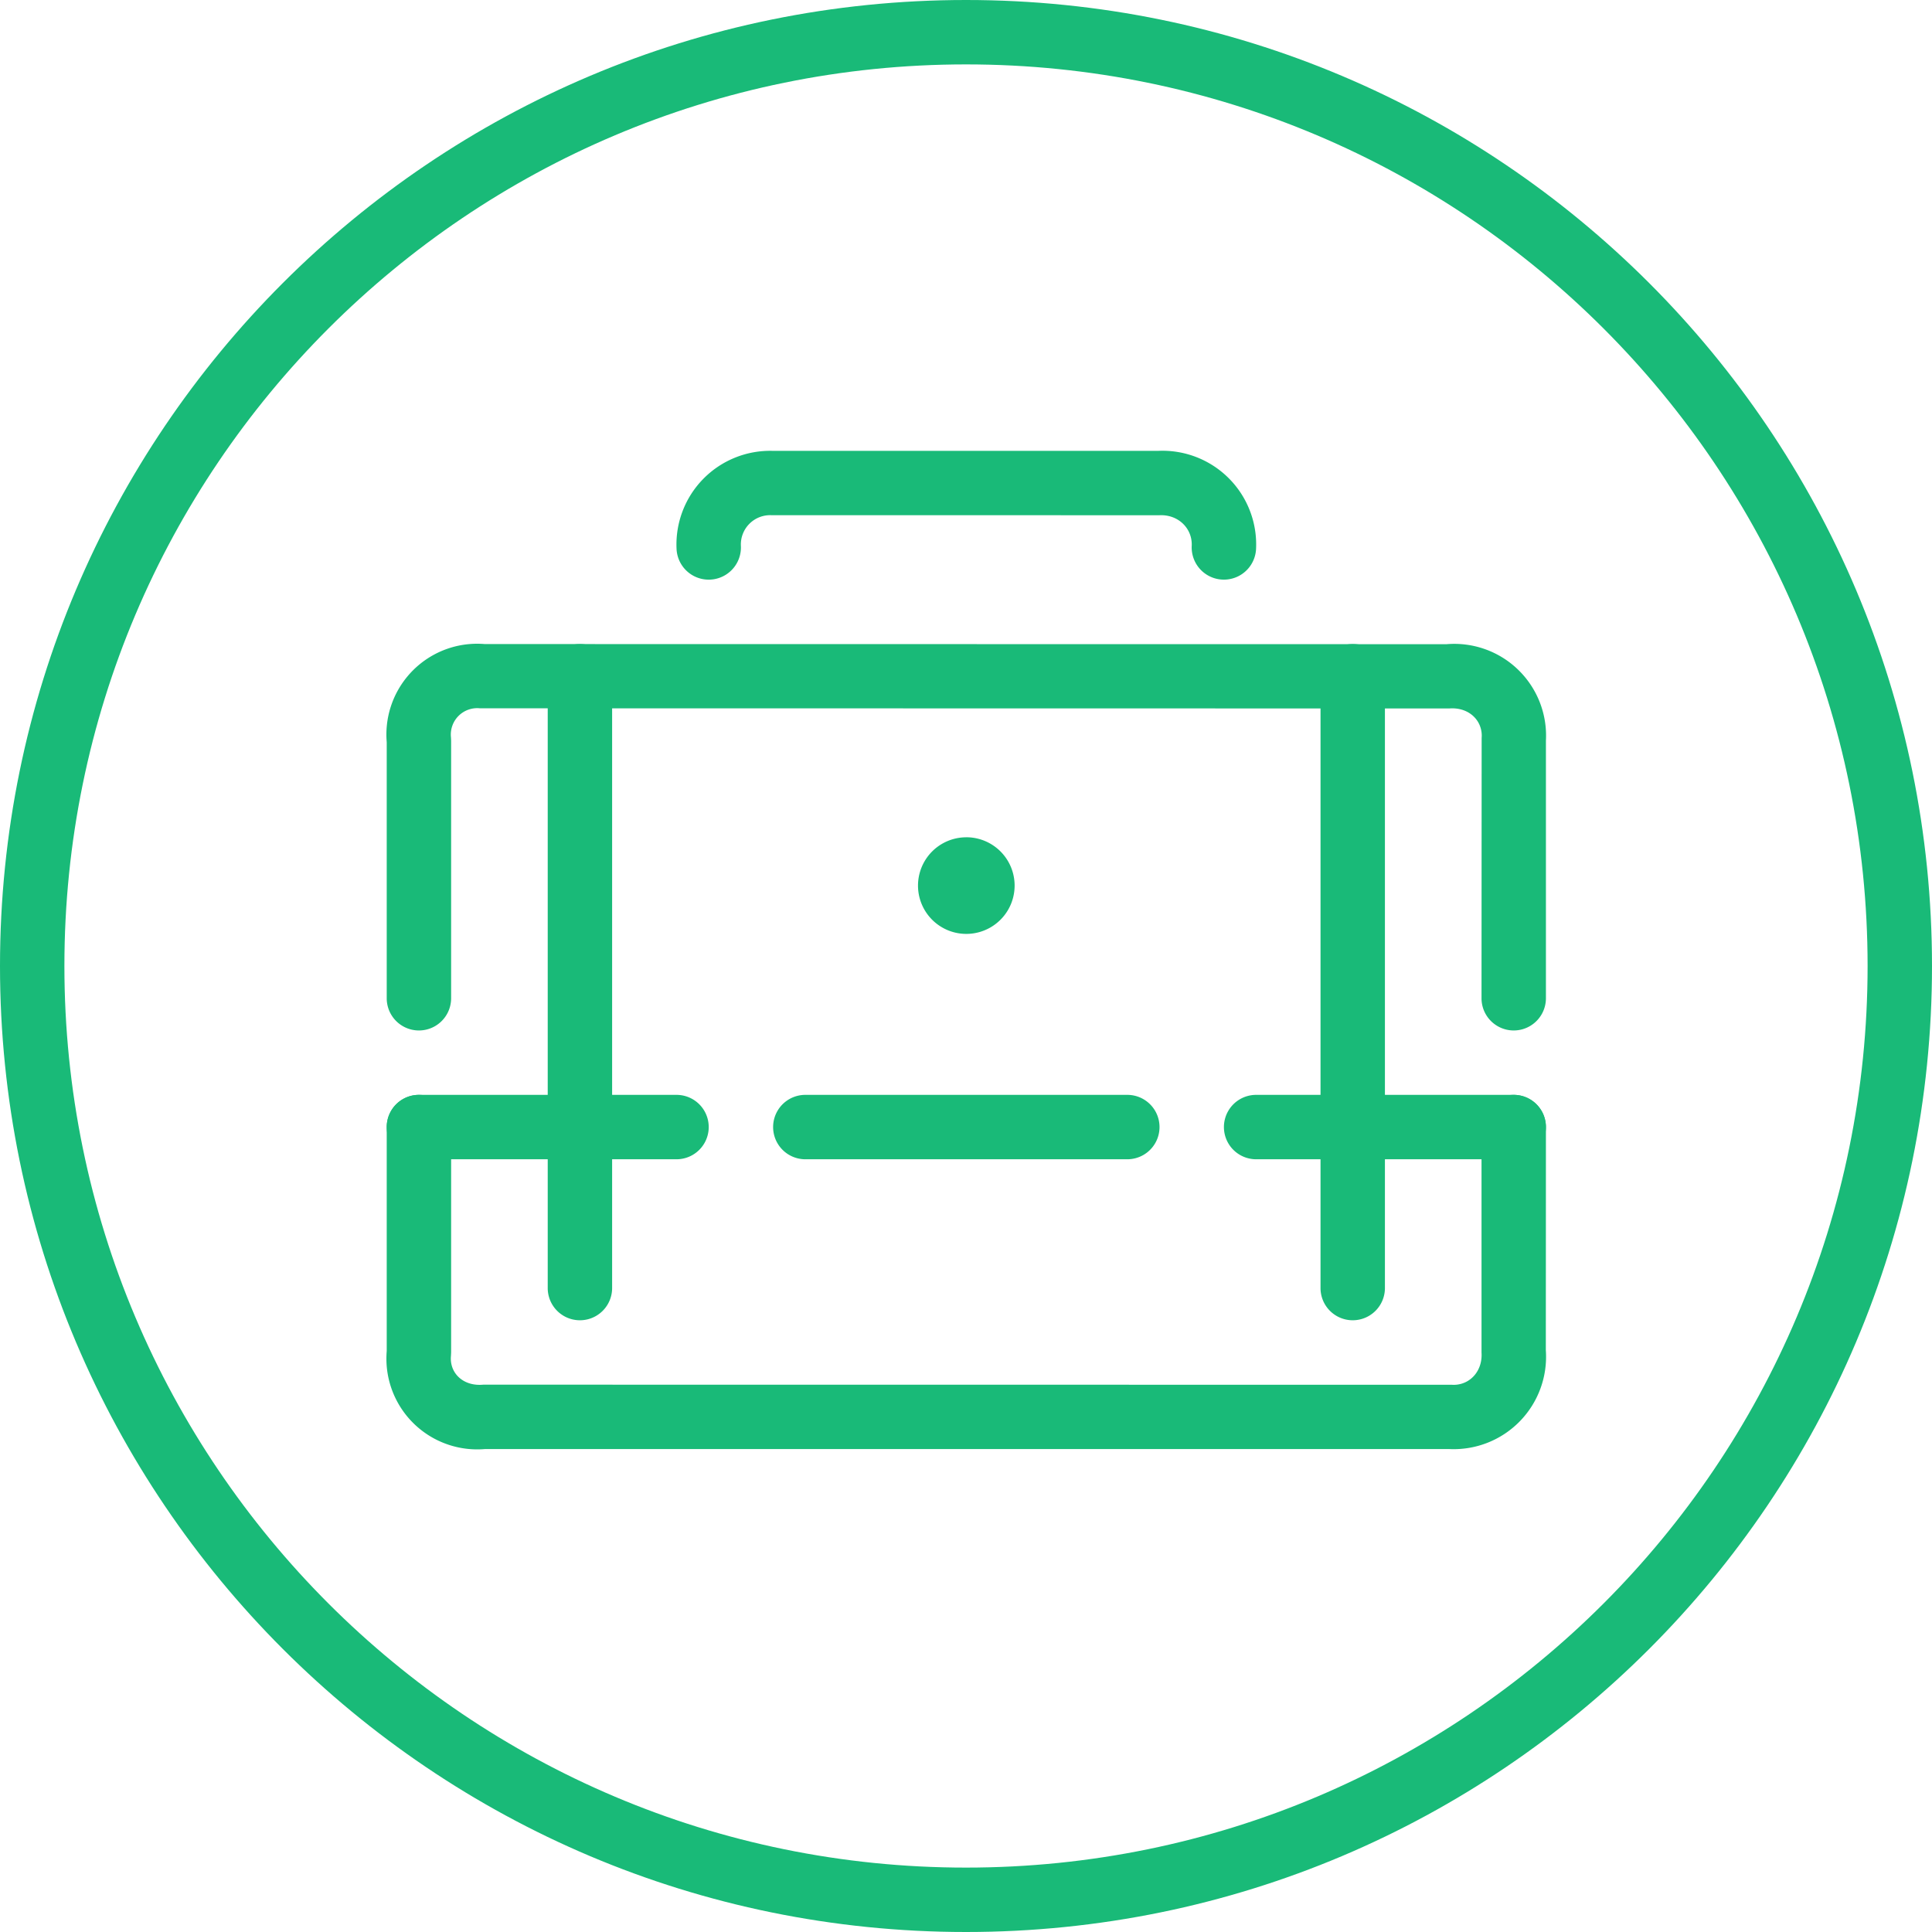 <svg width="60" height="60" viewBox="0 0 60 60" xmlns="http://www.w3.org/2000/svg"><title>icon-briefcase</title><g fill="#19BA78" fill-rule="evenodd"><path d="M30 58c15.464 0 28-12.536 28-28S45.464 2 30 2 2 14.536 2 30s12.536 28 28 28zm0 2C13.431 60 0 46.569 0 30 0 13.431 13.431 0 30 0c16.569 0 30 13.431 30 30 0 16.569-13.431 30-30 30z" fill-rule="nonzero"/><path d="M12.015 42.485a2.82 2.82 0 0 0 3.042 2.517H45.01a2.869 2.869 0 0 0 2.997-3.072l.003-6.928a1 1 0 0 0-2 0v7c.037.552-.323.968-.802 1.003a.761.761 0 0 1-.12 0l-30.078-.003c-.555.053-.958-.273-1.005-.724a.852.852 0 0 1 0-.173l.005-.103v-7a1 1 0 0 0-2 0v6.954c-.014.176-.013.353.005.529z" fill-rule="nonzero"/><path d="M21.01 34.002h-8a1 1 0 0 0 0 2h8a1 1 0 0 0 0-2zm14 0h-10a1 1 0 0 0 0 2h10a1 1 0 0 0 0-2zm12 0h-8a1 1 0 0 0 0 2h8a1 1 0 0 0 0-2zM14.527 20.007a2.82 2.82 0 0 0-2.517 3.042v7.953a1 1 0 0 0 2 0v-8l-.005-.104a.82.82 0 0 1 .902-.901l30.103.005c.552-.043.964.304 1.004.772a.82.82 0 0 1 0 .142l-.004 8.086a1 1 0 0 0 2 0v-8a2.85 2.85 0 0 0-3.085-2.996l-29.869-.004a2.857 2.857 0 0 0-.529.005z" fill-rule="nonzero"/><path d="M17.01 21.002v19a1 1 0 0 0 2 0v-19a1 1 0 0 0-2 0zm24 0v19a1 1 0 0 0 2 0v-19a1 1 0 0 0-2 0zm-18.001-4.048A.91.91 0 0 1 23.96 16l12.05.001c.55-.025.976.362 1 .865a.886.886 0 0 1 0 .086 1 1 0 1 0 1.998.098 2.91 2.91 0 0 0-3.047-3.048H24.01a2.91 2.91 0 0 0-2.999 3.048 1 1 0 0 0 1.998-.097z" fill-rule="nonzero"/><path d="M30.01 26.002a1.5 1.5 0 1 1-.001 3.001 1.5 1.5 0 0 1 .001-3"/></g></svg>